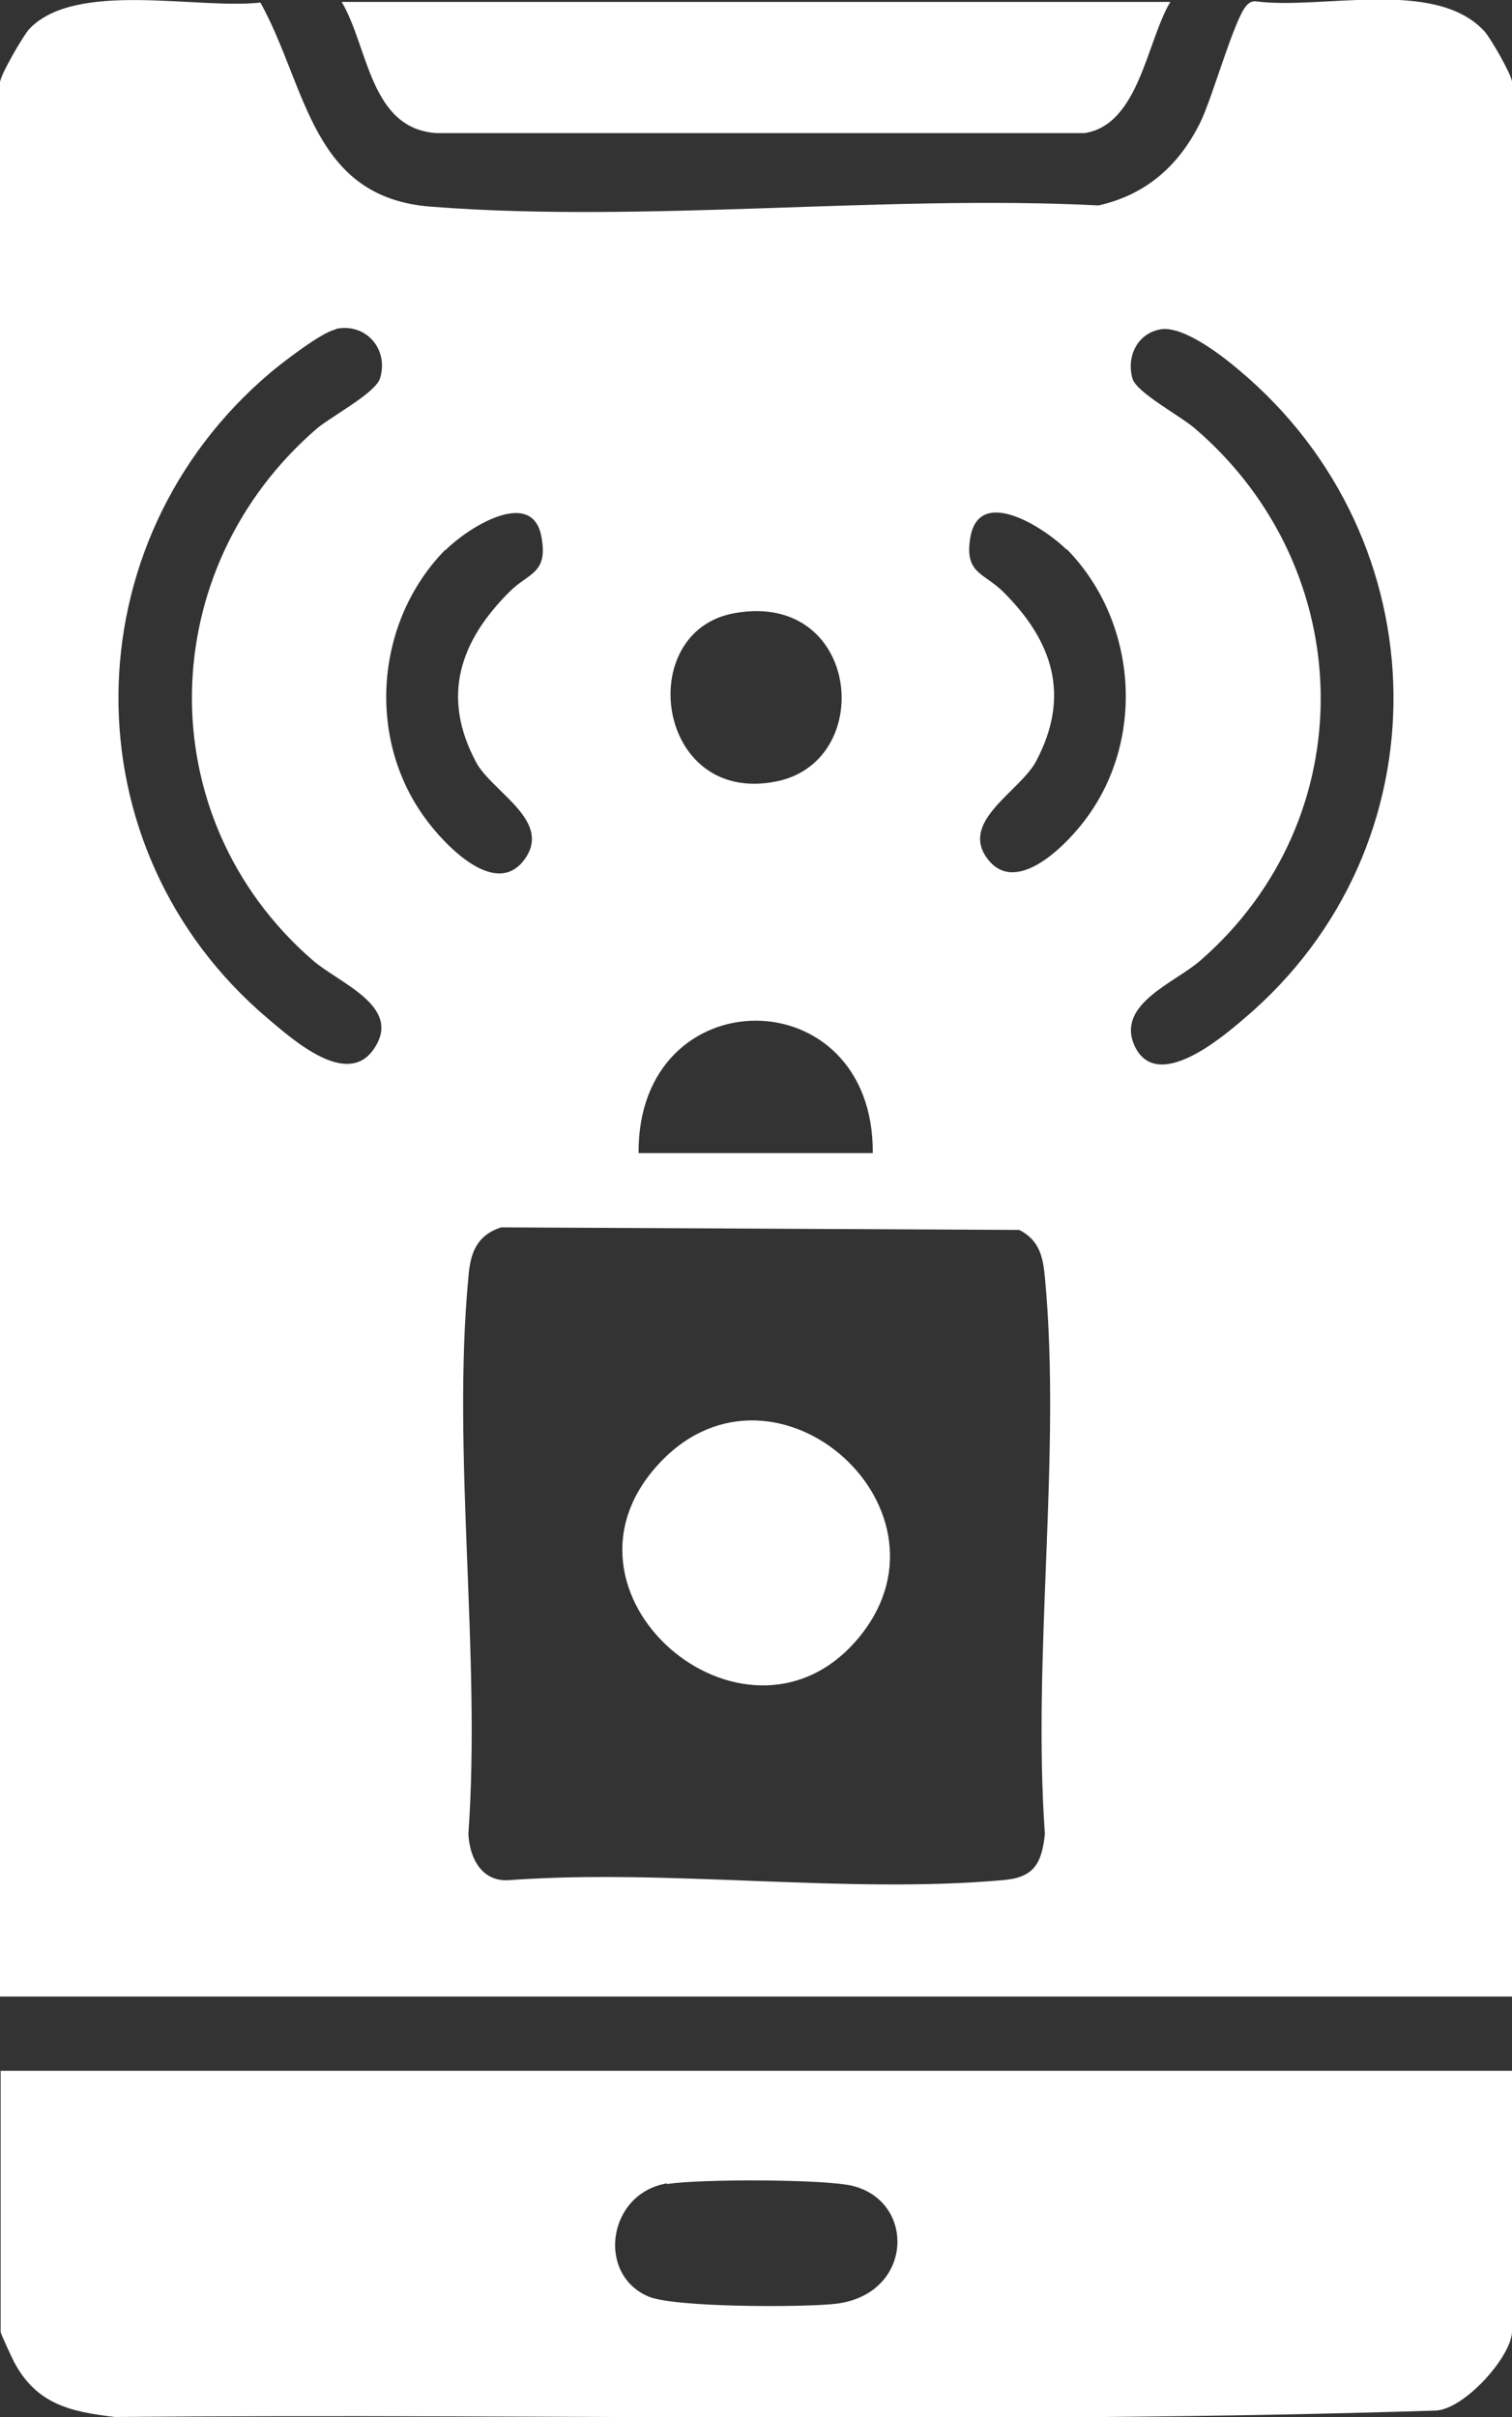 <?xml version="1.0" encoding="UTF-8"?>
<svg id="Layer_1" data-name="Layer 1" xmlns="http://www.w3.org/2000/svg" viewBox="0 0 23.63 37.77">
  <rect x="0" y="0" width="23.63" height="37.77" fill="#333333" stroke="none"/>
  <defs>
    <style>
      .cls-1 {
        fill: #fff;
      }
    </style>
  </defs>
  <path class="cls-1" d="M23.63,31.2H0V1.29c0-.11.36-.73.46-.84C1.19-.31,3.08.15,4.07.04c.73,1.32.79,3.05,2.67,3.19,3.35.26,7.05-.19,10.43-.02.75-.17,1.26-.63,1.59-1.3.19-.39.52-1.58.71-1.81.04-.05.08-.08.15-.08,1.03.14,2.81-.37,3.58.47.1.11.43.69.43.79v29.92ZM5.24,5.15c-.21.04-.82.51-1.01.67-3.14,2.65-3.19,7.44-.04,10.1.39.33,1.22,1.07,1.64.49.49-.68-.53-1.04-.95-1.41-2.56-2.23-2.48-6.11.08-8.31.23-.19.91-.55.98-.78.14-.46-.23-.87-.69-.77ZM18.12,5.15c-.35.07-.52.43-.42.77.07.22.75.58.98.78,2.56,2.2,2.64,6.08.08,8.31-.4.35-1.32.68-1.03,1.33.34.74,1.35-.11,1.71-.42,3.17-2.68,3.09-7.49-.08-10.14-.27-.23-.89-.71-1.24-.63ZM6.96,8.59c-1.09,1.11-1.24,2.93-.32,4.19.28.39,1.09,1.27,1.55.66s-.5-1.06-.75-1.53c-.55-1.03-.25-1.89.52-2.66.31-.31.61-.28.5-.87-.15-.78-1.18-.11-1.5.22ZM16.67,8.59c-.32-.32-1.34-1-1.5-.22-.11.59.19.57.5.87.78.77,1.07,1.63.52,2.66-.25.47-1.21.94-.75,1.53s1.27-.27,1.55-.66c.92-1.26.77-3.08-.32-4.19ZM11.49,9.58c-1.6.27-1.24,3.02.65,2.63,1.56-.32,1.3-2.97-.65-2.63ZM9.98,18.02h3.66c.02-2.76-3.68-2.76-3.66,0ZM7.83,19.18c-.39.13-.48.41-.51.78-.26,2.76.2,5.9,0,8.7.02.39.22.76.65.72,2.48-.18,5.26.22,7.71,0,.48-.04.6-.26.65-.72-.2-2.8.26-5.94,0-8.7-.03-.33-.09-.58-.4-.74l-8.08-.04Z"/>
  <path class="cls-1" d="M23.63,32.35v4.08c0,.39-.75,1.23-1.2,1.24-6.86.22-13.76.04-20.63.1-.7-.08-1.23-.2-1.58-.86-.04-.08-.21-.44-.21-.47v-4.08h23.63ZM10.42,34.12c-.93.16-1.1,1.43-.28,1.77.41.17,2.42.17,2.93.11,1.2-.15,1.25-1.59.26-1.84-.43-.11-2.43-.11-2.9-.03Z"/>
  <path class="cls-1" d="M18.29.03c-.37.62-.49,1.92-1.34,2.05H6.82c-1.04-.07-1.06-1.34-1.48-2.05h12.96Z"/>
  <path class="cls-1" d="M10.32,22.85c1.81-1.91,4.81.78,3.06,2.79s-4.99-.76-3.06-2.79Z"/>
</svg>